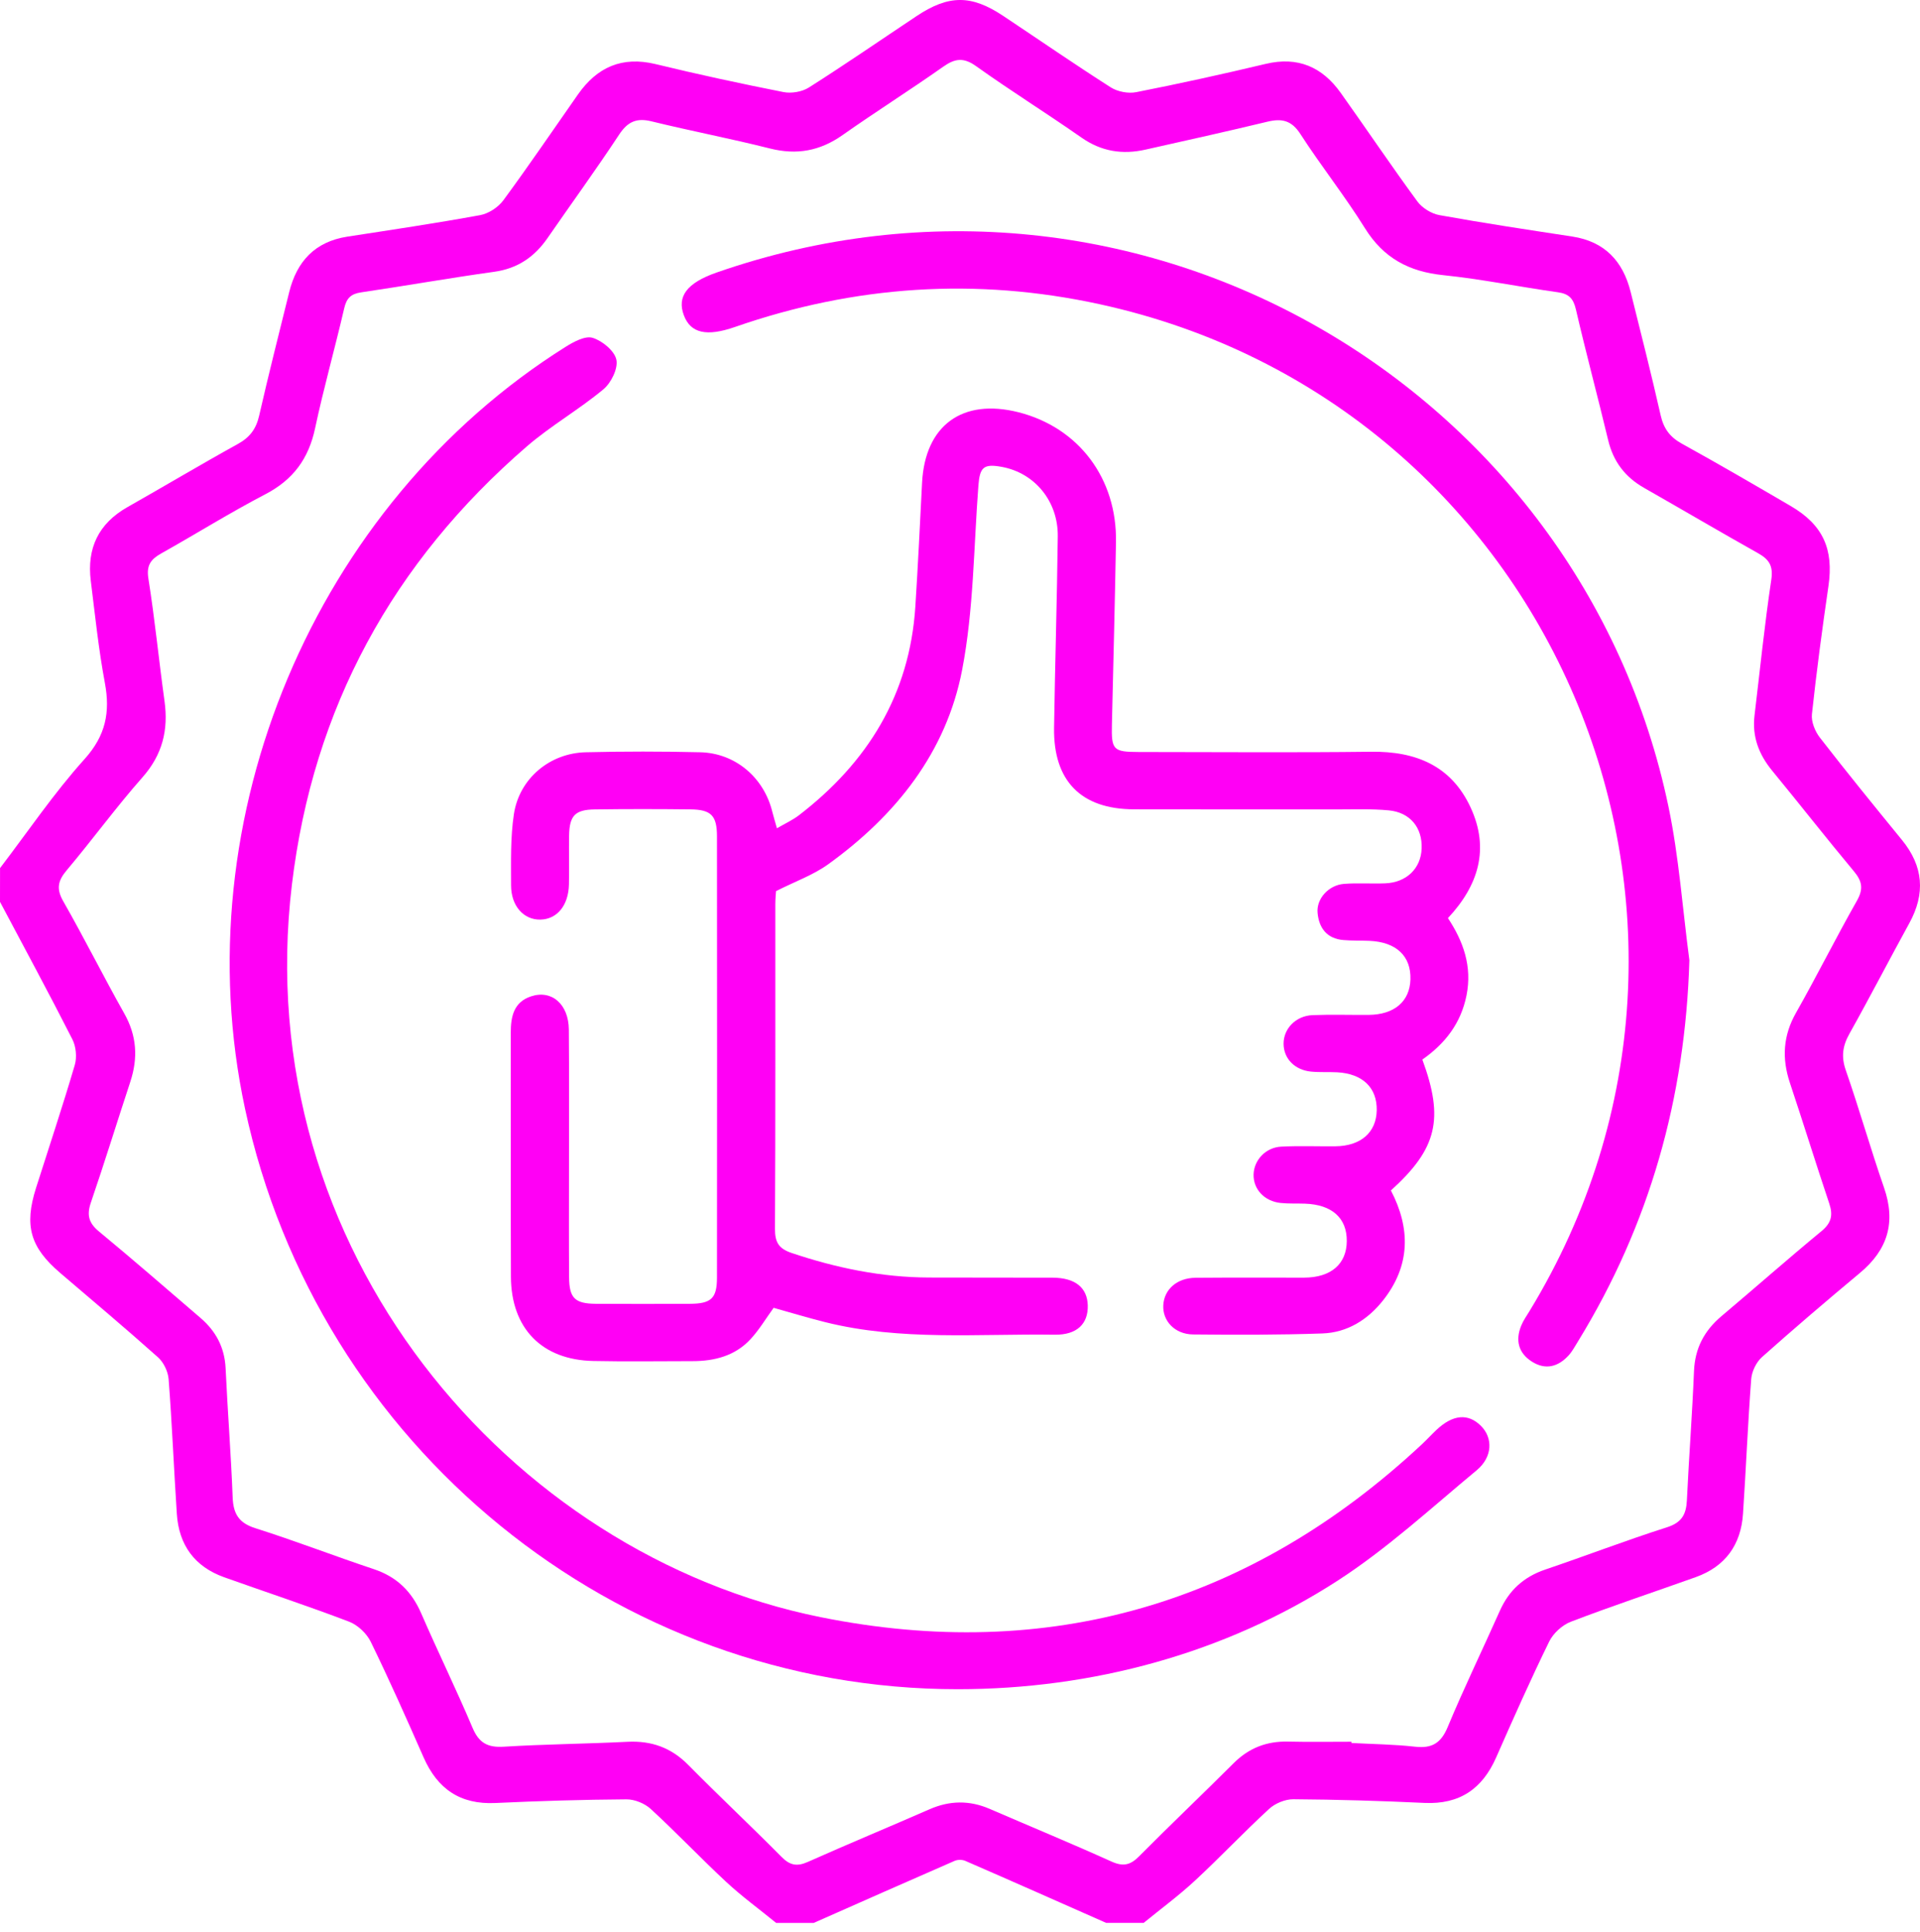 <?xml version="1.0" encoding="UTF-8"?> <svg xmlns="http://www.w3.org/2000/svg" width="161" height="162" viewBox="0 0 161 162" fill="none"> <path d="M0.004 72.804C2.343 69.742 4.514 66.525 7.084 63.669C8.865 61.692 9.255 59.74 8.793 57.267C8.264 54.441 7.97 51.568 7.613 48.712C7.273 45.987 8.256 43.909 10.683 42.533C13.778 40.78 16.835 38.954 19.947 37.234C20.946 36.683 21.48 35.972 21.732 34.858C22.521 31.392 23.399 27.947 24.251 24.498C24.89 21.916 26.414 20.267 29.131 19.846C32.847 19.274 36.572 18.719 40.268 18.042C40.977 17.911 41.784 17.381 42.216 16.788C44.358 13.878 46.386 10.887 48.461 7.926C50.069 5.63 52.16 4.696 54.978 5.377C58.526 6.24 62.1 7.009 65.686 7.72C66.358 7.855 67.257 7.703 67.832 7.337C70.881 5.403 73.854 3.35 76.861 1.348C79.553 -0.444 81.447 -0.448 84.113 1.327C87.12 3.329 90.093 5.382 93.138 7.325C93.713 7.691 94.612 7.863 95.279 7.729C98.916 7.014 102.54 6.214 106.143 5.356C108.835 4.717 110.876 5.617 112.421 7.783C114.58 10.812 116.654 13.899 118.855 16.898C119.258 17.445 120.03 17.92 120.702 18.042C124.402 18.71 128.123 19.27 131.839 19.838C134.556 20.254 136.089 21.895 136.735 24.477C137.596 27.926 138.47 31.371 139.255 34.837C139.507 35.951 140.036 36.662 141.036 37.213C144.101 38.904 147.133 40.67 150.157 42.437C152.878 44.027 153.772 46.067 153.323 49.154C152.802 52.729 152.323 56.308 151.937 59.9C151.87 60.527 152.197 61.334 152.601 61.856C154.847 64.754 157.165 67.601 159.483 70.441C161.285 72.644 161.47 74.941 160.101 77.431C158.413 80.505 156.804 83.622 155.091 86.68C154.511 87.71 154.377 88.615 154.78 89.767C155.914 93.023 156.855 96.35 157.984 99.605C158.992 102.507 158.299 104.808 155.973 106.747C153.197 109.064 150.446 111.411 147.746 113.817C147.272 114.242 146.898 115.012 146.847 115.651C146.562 119.416 146.411 123.188 146.159 126.953C145.987 129.556 144.676 131.382 142.195 132.269C138.705 133.518 135.186 134.683 131.726 136.008C130.999 136.286 130.243 136.98 129.903 137.678C128.341 140.875 126.896 144.126 125.464 147.381C124.301 150.031 122.39 151.343 119.447 151.205C115.785 151.032 112.119 150.923 108.453 150.898C107.764 150.893 106.92 151.243 106.412 151.714C104.291 153.665 102.313 155.768 100.197 157.728C98.84 158.986 97.337 160.092 95.901 161.266C94.851 161.266 93.805 161.266 92.755 161.266C88.821 159.524 84.886 157.779 80.939 156.063C80.686 155.953 80.304 155.953 80.052 156.063C76.105 157.783 72.17 159.528 68.231 161.27C67.181 161.27 66.136 161.27 65.086 161.27C63.688 160.13 62.222 159.062 60.903 157.838C58.753 155.84 56.733 153.703 54.575 151.718C54.063 151.247 53.218 150.902 52.53 150.906C48.864 150.931 45.202 151.041 41.54 151.213C38.592 151.352 36.686 150.035 35.522 147.39C34.09 144.134 32.646 140.883 31.088 137.691C30.744 136.988 29.996 136.282 29.27 136.004C25.809 134.683 22.286 133.523 18.796 132.278C16.314 131.39 15 129.573 14.828 126.965C14.58 123.201 14.429 119.428 14.139 115.664C14.089 115.024 13.723 114.255 13.245 113.83C10.549 111.42 7.781 109.094 5.035 106.747C2.536 104.61 2.016 102.802 3.019 99.635C4.111 96.198 5.253 92.779 6.27 89.321C6.463 88.665 6.375 87.761 6.064 87.155C4.099 83.286 2.032 79.471 0 75.635C0.004 74.693 0.004 73.751 0.004 72.804ZM113.324 146.073C113.324 146.107 113.324 146.141 113.324 146.178C115.104 146.275 116.889 146.292 118.657 146.49C120.072 146.65 120.832 146.195 121.395 144.841C122.76 141.56 124.318 138.355 125.762 135.108C126.531 133.375 127.774 132.244 129.575 131.634C132.99 130.477 136.353 129.182 139.784 128.088C141.023 127.693 141.393 127.007 141.451 125.834C141.623 122.221 141.901 118.612 142.048 114.995C142.127 113.073 142.908 111.601 144.353 110.381C147.158 108.017 149.909 105.586 152.739 103.252C153.566 102.57 153.718 101.918 153.394 100.947C152.265 97.578 151.215 94.183 150.089 90.81C149.405 88.754 149.518 86.848 150.61 84.926C152.365 81.83 153.953 78.638 155.708 75.547C156.275 74.546 156.153 73.902 155.448 73.061C153.13 70.285 150.904 67.433 148.607 64.64C147.486 63.273 146.91 61.776 147.125 59.997C147.582 56.203 147.964 52.397 148.531 48.615C148.708 47.429 148.326 46.904 147.398 46.382C144.202 44.59 141.048 42.731 137.865 40.918C136.274 40.014 135.282 38.714 134.85 36.91C133.976 33.251 132.994 29.617 132.146 25.949C131.931 25.028 131.553 24.637 130.63 24.511C127.421 24.061 124.238 23.409 121.017 23.076C118.149 22.782 116.016 21.646 114.458 19.144C112.774 16.435 110.771 13.92 109.041 11.236C108.302 10.092 107.487 9.916 106.282 10.206C102.88 11.026 99.466 11.783 96.052 12.549C94.124 12.982 92.356 12.709 90.685 11.539C87.767 9.499 84.743 7.615 81.846 5.546C80.796 4.797 80.078 4.898 79.091 5.596C76.311 7.556 73.43 9.373 70.646 11.333C68.756 12.662 66.808 13.02 64.561 12.452C61.269 11.623 57.93 10.984 54.634 10.177C53.37 9.865 52.626 10.21 51.913 11.295C49.981 14.227 47.915 17.066 45.92 19.956C44.824 21.545 43.409 22.521 41.439 22.795C37.715 23.312 34.006 23.972 30.286 24.519C29.421 24.645 29.06 25.007 28.862 25.861C28.085 29.221 27.14 32.544 26.422 35.917C25.881 38.466 24.587 40.233 22.257 41.448C19.292 42.992 16.445 44.775 13.526 46.411C12.657 46.899 12.262 47.396 12.443 48.519C12.984 51.93 13.32 55.374 13.795 58.798C14.131 61.221 13.623 63.29 11.951 65.187C9.734 67.698 7.756 70.419 5.594 72.985C4.846 73.873 4.707 74.546 5.312 75.601C7.076 78.693 8.668 81.885 10.414 84.985C11.473 86.857 11.586 88.724 10.927 90.726C9.814 94.104 8.768 97.502 7.618 100.863C7.261 101.914 7.445 102.579 8.311 103.29C11.179 105.658 13.984 108.105 16.81 110.528C18.104 111.639 18.834 113.006 18.918 114.747C19.086 118.36 19.372 121.969 19.51 125.586C19.565 126.974 20.035 127.731 21.421 128.168C24.755 129.224 28.018 130.49 31.336 131.596C33.263 132.235 34.519 133.459 35.321 135.31C36.715 138.523 38.26 141.678 39.625 144.904C40.163 146.183 40.898 146.574 42.25 146.49C45.697 146.279 49.162 146.25 52.614 146.078C54.625 145.977 56.276 146.565 57.708 148.012C60.286 150.624 62.965 153.135 65.548 155.743C66.253 156.454 66.845 156.551 67.744 156.151C71.133 154.641 74.564 153.219 77.965 151.73C79.645 150.999 81.3 150.978 82.979 151.701C86.385 153.173 89.812 154.591 93.192 156.117C94.166 156.559 94.775 156.433 95.514 155.688C98.135 153.043 100.835 150.481 103.468 147.852C104.736 146.591 106.223 146.023 107.995 146.061C109.763 146.103 111.543 146.073 113.324 146.073Z" fill="#FF00F5"></path> <path d="M65.149 69.465C65.838 69.065 66.455 68.784 66.98 68.384C72.75 63.955 76.281 58.256 76.756 50.866C76.978 47.413 77.142 43.951 77.319 40.494C77.566 35.674 80.695 33.381 85.411 34.576C90.459 35.859 93.679 40.136 93.579 45.482C93.486 50.571 93.36 55.661 93.238 60.746C93.188 62.891 93.335 63.063 95.489 63.068C101.986 63.068 108.486 63.126 114.983 63.046C118.724 63 121.698 64.216 123.318 67.724C124.918 71.181 123.986 74.251 121.416 76.998C122.71 78.958 123.457 81.044 122.974 83.475C122.504 85.839 121.16 87.538 119.27 88.863C121.105 93.843 120.509 96.337 116.633 99.841C118.292 103.021 118.275 106.154 115.974 109.06C114.689 110.684 112.975 111.761 110.884 111.832C107.273 111.958 103.657 111.954 100.041 111.916C98.504 111.899 97.471 110.772 97.547 109.456C97.623 108.131 98.698 107.176 100.251 107.163C103.292 107.134 106.332 107.163 109.368 107.151C111.615 107.142 112.921 106.003 112.933 104.089C112.95 102.15 111.69 101.023 109.419 100.947C108.738 100.922 108.054 100.96 107.378 100.888C106.025 100.745 105.097 99.74 105.118 98.516C105.139 97.309 106.122 96.232 107.432 96.165C108.948 96.085 110.473 96.152 111.989 96.135C114.113 96.11 115.411 94.97 115.445 93.115C115.478 91.223 114.265 90.049 112.131 89.931C111.401 89.894 110.662 89.944 109.935 89.873C108.562 89.738 107.642 88.779 107.634 87.542C107.625 86.276 108.654 85.195 110.057 85.136C111.627 85.073 113.202 85.128 114.773 85.115C116.923 85.094 118.216 83.988 118.271 82.142C118.33 80.186 117.087 79.008 114.848 78.907C114.118 78.874 113.379 78.903 112.652 78.84C111.275 78.727 110.603 77.843 110.485 76.565C110.372 75.379 111.405 74.234 112.69 74.129C113.836 74.037 114.995 74.129 116.146 74.083C117.939 74.016 119.148 72.838 119.211 71.164C119.279 69.419 118.254 68.136 116.457 67.963C115.004 67.825 113.526 67.883 112.06 67.883C106.399 67.875 100.743 67.892 95.082 67.875C90.647 67.862 88.321 65.494 88.388 61.032C88.468 55.682 88.636 50.332 88.699 44.977C88.733 42.025 86.75 39.648 83.983 39.152C82.475 38.879 82.16 39.19 82.043 40.717C81.648 45.882 81.652 51.127 80.678 56.186C79.347 63.109 75.11 68.401 69.441 72.489C68.189 73.389 66.677 73.923 65.073 74.735C65.065 74.912 65.014 75.37 65.014 75.829C65.01 84.905 65.031 93.986 64.985 103.063C64.981 104.177 65.292 104.716 66.379 105.082C70.125 106.343 73.942 107.13 77.902 107.142C81.363 107.155 84.819 107.142 88.279 107.155C90.152 107.163 91.172 107.984 91.214 109.477C91.256 111.025 90.307 111.963 88.443 111.937C82.018 111.845 75.546 112.472 69.201 110.886C67.74 110.52 66.295 110.082 64.872 109.683C64.217 110.587 63.658 111.534 62.927 112.32C61.638 113.708 59.925 114.154 58.077 114.154C55.301 114.154 52.521 114.2 49.746 114.141C45.441 114.053 42.859 111.407 42.842 107.071C42.817 100.249 42.838 93.427 42.829 86.604C42.829 85.263 43.077 84.043 44.522 83.564C46.26 82.983 47.679 84.211 47.7 86.344C47.734 90.281 47.713 94.213 47.713 98.15C47.713 101.14 47.7 104.131 47.721 107.121C47.734 108.875 48.209 109.334 49.977 109.346C52.597 109.359 55.217 109.359 57.838 109.346C59.639 109.338 60.118 108.896 60.122 107.151C60.135 94.819 60.131 82.487 60.122 70.155C60.122 68.397 59.639 67.9 57.892 67.879C55.222 67.85 52.547 67.846 49.876 67.883C48.217 67.904 47.751 68.409 47.721 70.075C47.7 71.438 47.738 72.804 47.709 74.167C47.671 75.938 46.714 77.095 45.315 77.124C43.917 77.153 42.855 75.988 42.855 74.247C42.855 72.258 42.796 70.243 43.09 68.291C43.539 65.301 46.092 63.16 49.12 63.089C52.316 63.013 55.516 63.013 58.707 63.089C61.672 63.156 64.078 65.225 64.771 68.119C64.872 68.514 64.993 68.905 65.149 69.465Z" fill="#FF00F5"></path> <path d="M80.33 141.669C51.635 141.682 26.632 121.321 20.547 92.985C15.315 68.628 26.376 42.31 47.432 29.087C48.108 28.662 49.078 28.14 49.7 28.334C50.51 28.586 51.53 29.423 51.686 30.172C51.837 30.912 51.245 32.115 50.594 32.653C48.545 34.357 46.193 35.699 44.181 37.436C32.94 47.156 26.254 59.374 24.478 74.188C20.808 104.804 42.728 130.364 68.807 135.625C87.897 139.478 104.871 134.523 119.224 121.136C119.644 120.744 120.035 120.315 120.454 119.92C121.828 118.625 123.108 118.511 124.184 119.584C125.196 120.593 125.17 122.187 123.827 123.306C120.005 126.477 116.318 129.88 112.169 132.563C102.704 138.687 91.559 141.665 80.33 141.669Z" fill="#FF00F5"></path> <path d="M141.661 80.535C141.321 92.059 138.331 102.705 132.326 112.492C132.078 112.892 131.852 113.321 131.541 113.666C130.663 114.633 129.597 114.923 128.45 114.191C127.329 113.476 127.056 112.408 127.56 111.18C127.736 110.747 128.013 110.356 128.257 109.956C148.447 76.808 130.088 33.776 92.222 25.516C81.85 23.253 71.654 23.939 61.634 27.421C59.257 28.25 57.909 27.951 57.346 26.445C56.754 24.868 57.594 23.728 60.084 22.858C95.502 10.517 132.553 32.477 139.906 67.639C140.792 71.879 141.09 76.232 141.661 80.535Z" fill="#FF00F5"></path> </svg> 
